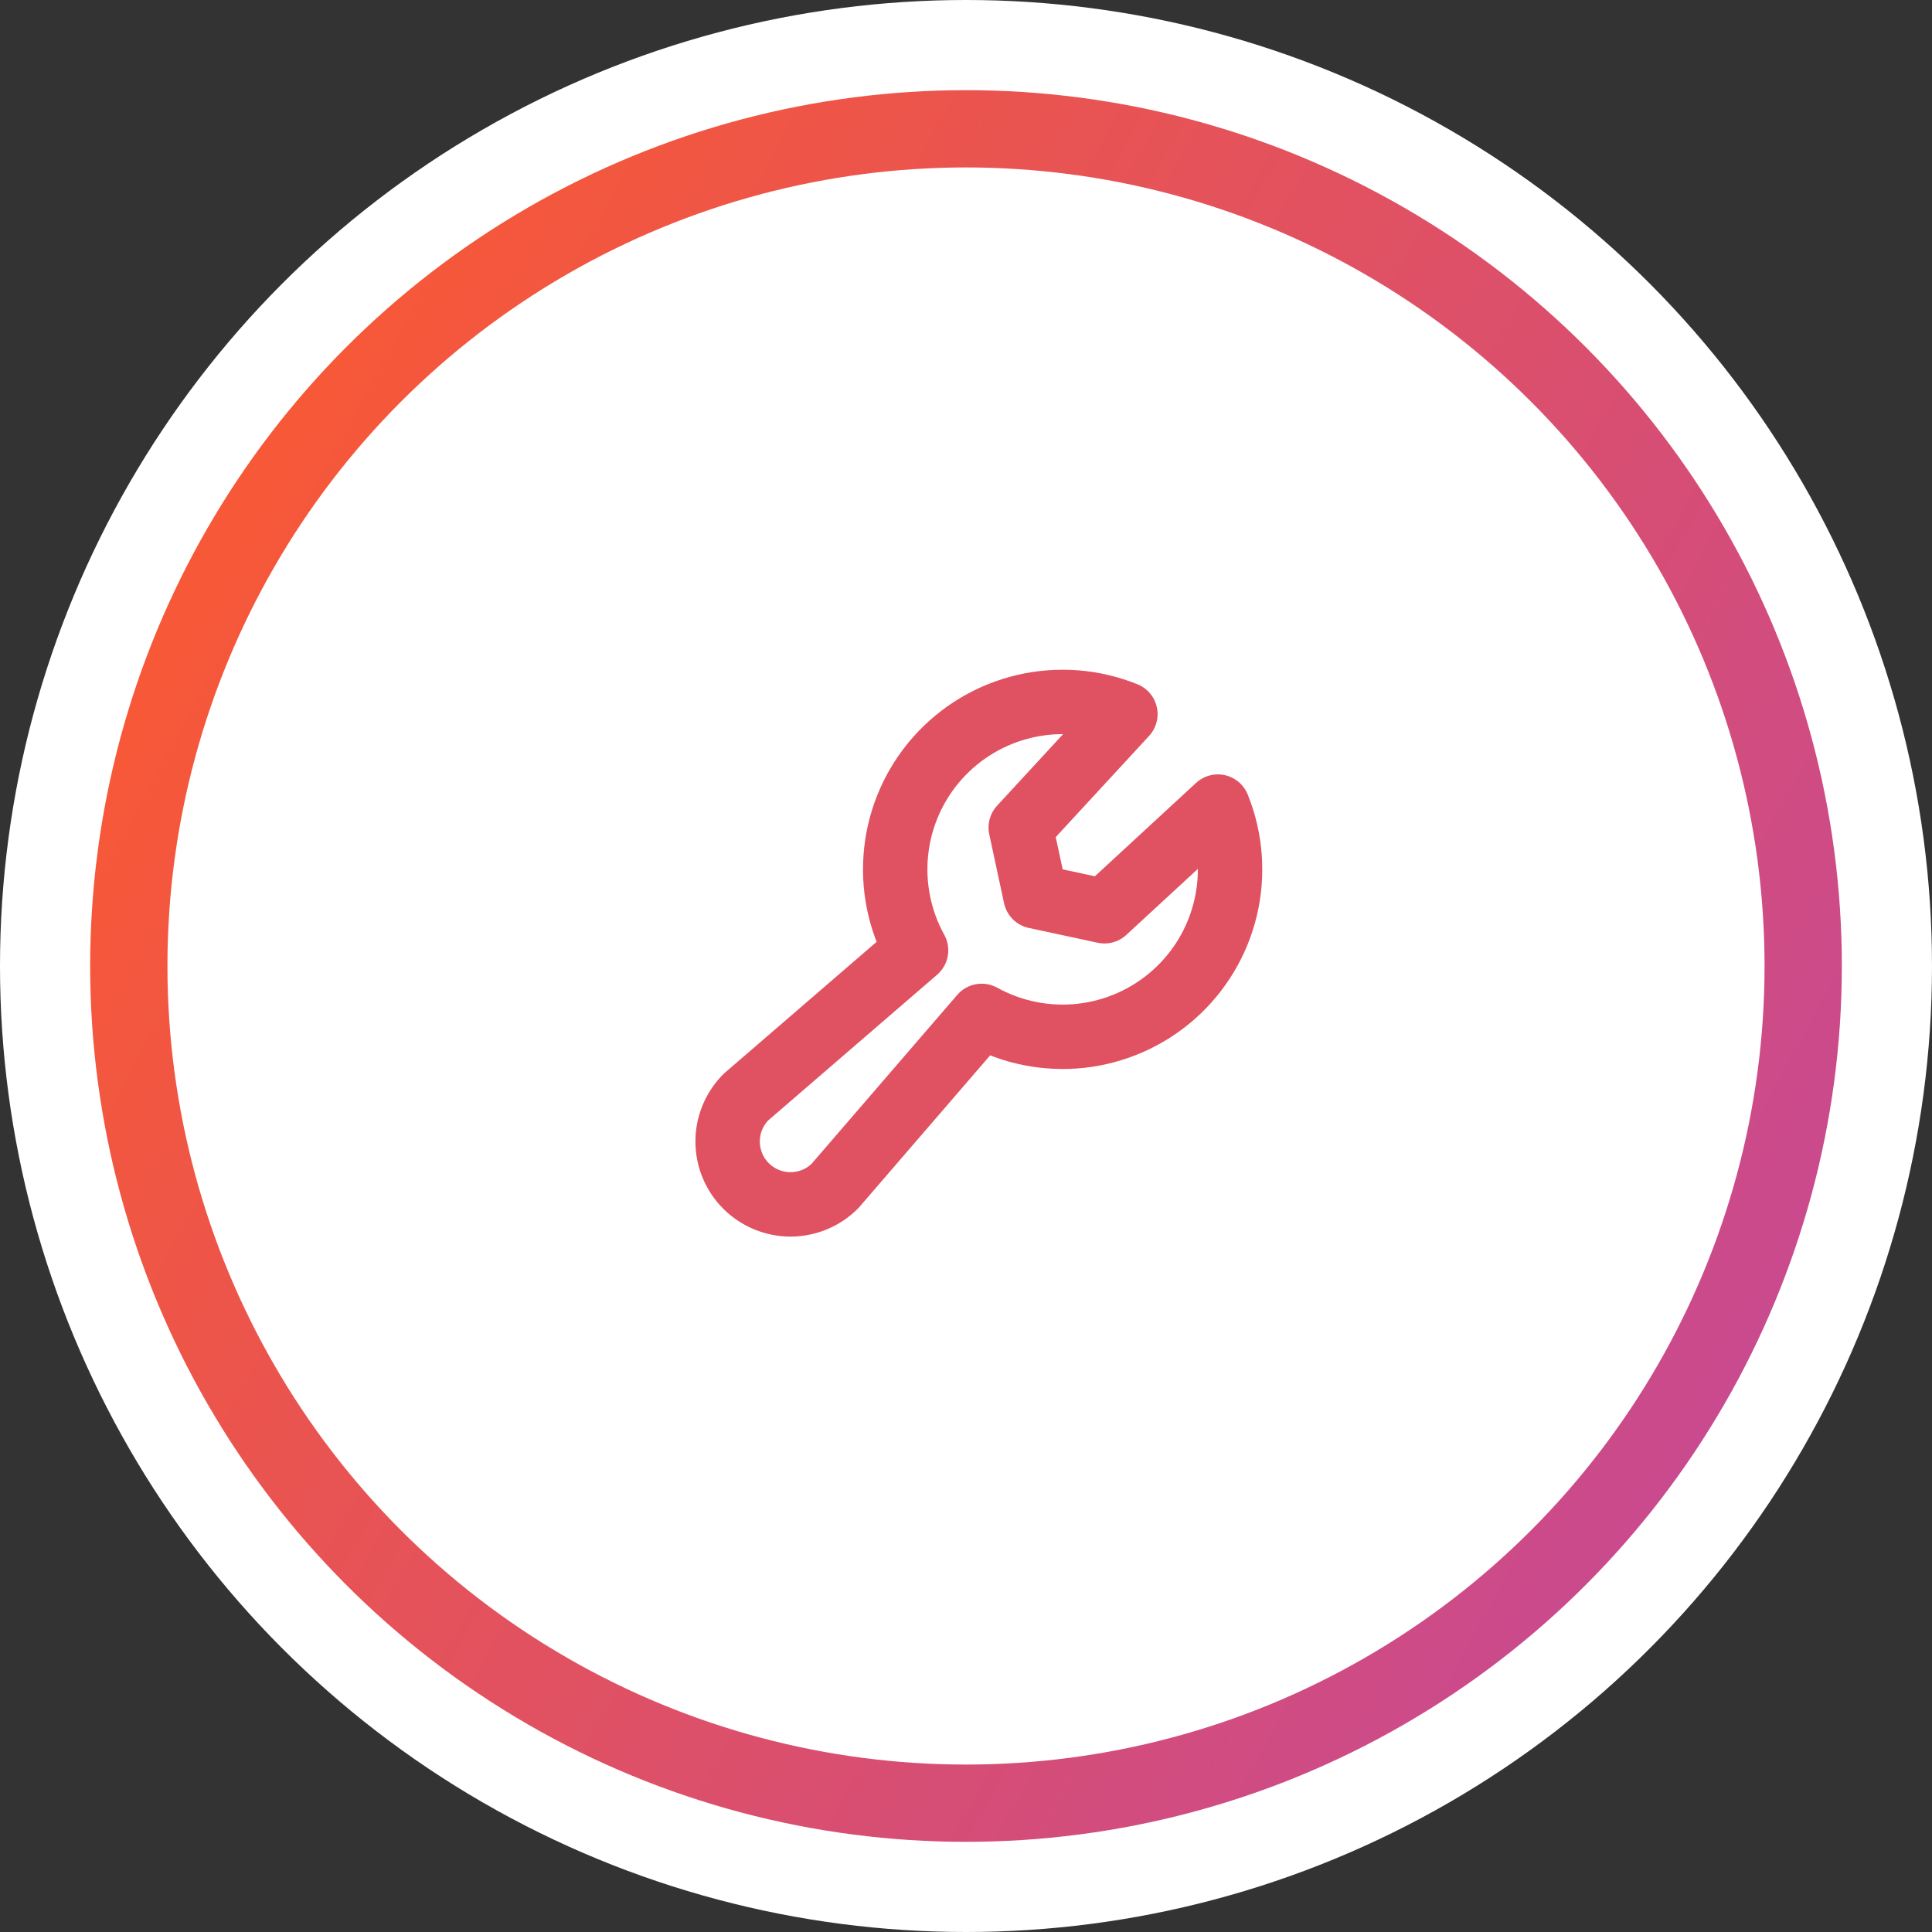 <svg width="75" height="75" viewBox="0 0 75 75" fill="none" xmlns="http://www.w3.org/2000/svg">
<rect x="0" y="0" width="75" height="75" fill="#333333" stroke="none"/>
<circle cx="37.5" cy="37.5" r="37.5" fill="white"/>
<circle cx="37.5" cy="37.5" r="32.5" fill="white" stroke="url(#paint0_linear_1304_1172)" stroke-width="3"/>
<g clip-path="url(#clip0_1304_1172)">
<path d="M35.562 36.892C34.913 35.717 34.643 34.369 34.791 33.034C34.938 31.699 35.496 30.443 36.386 29.438C37.277 28.433 38.457 27.728 39.764 27.421C41.072 27.114 42.442 27.219 43.687 27.722L39.625 32.125L40.2 34.8L42.875 35.375L47.278 31.312C47.781 32.557 47.886 33.928 47.579 35.235C47.272 36.543 46.567 37.723 45.562 38.613C44.557 39.504 43.3 40.061 41.965 40.209C40.631 40.356 39.283 40.087 38.108 39.437L32.414 46.039C31.956 46.497 31.335 46.754 30.687 46.754C30.04 46.754 29.419 46.497 28.961 46.039C28.503 45.581 28.246 44.96 28.246 44.312C28.246 43.665 28.503 43.044 28.961 42.586L35.562 36.892Z" stroke="#E05161" stroke-width="2.5" stroke-linecap="round" stroke-linejoin="round"/>
</g>
<defs>
<linearGradient id="paint0_linear_1304_1172" x1="-2.413" y1="30.848" x2="71.5" y2="71.5" gradientUnits="userSpaceOnUse">
<stop stop-color="#FA5931"/>
<stop offset="1" stop-color="#C1479E"/>
</linearGradient>
<clipPath id="clip0_1304_1172">
<rect width="26" height="26" fill="white" transform="translate(25 24)"/>
</clipPath>
</defs>
</svg>
